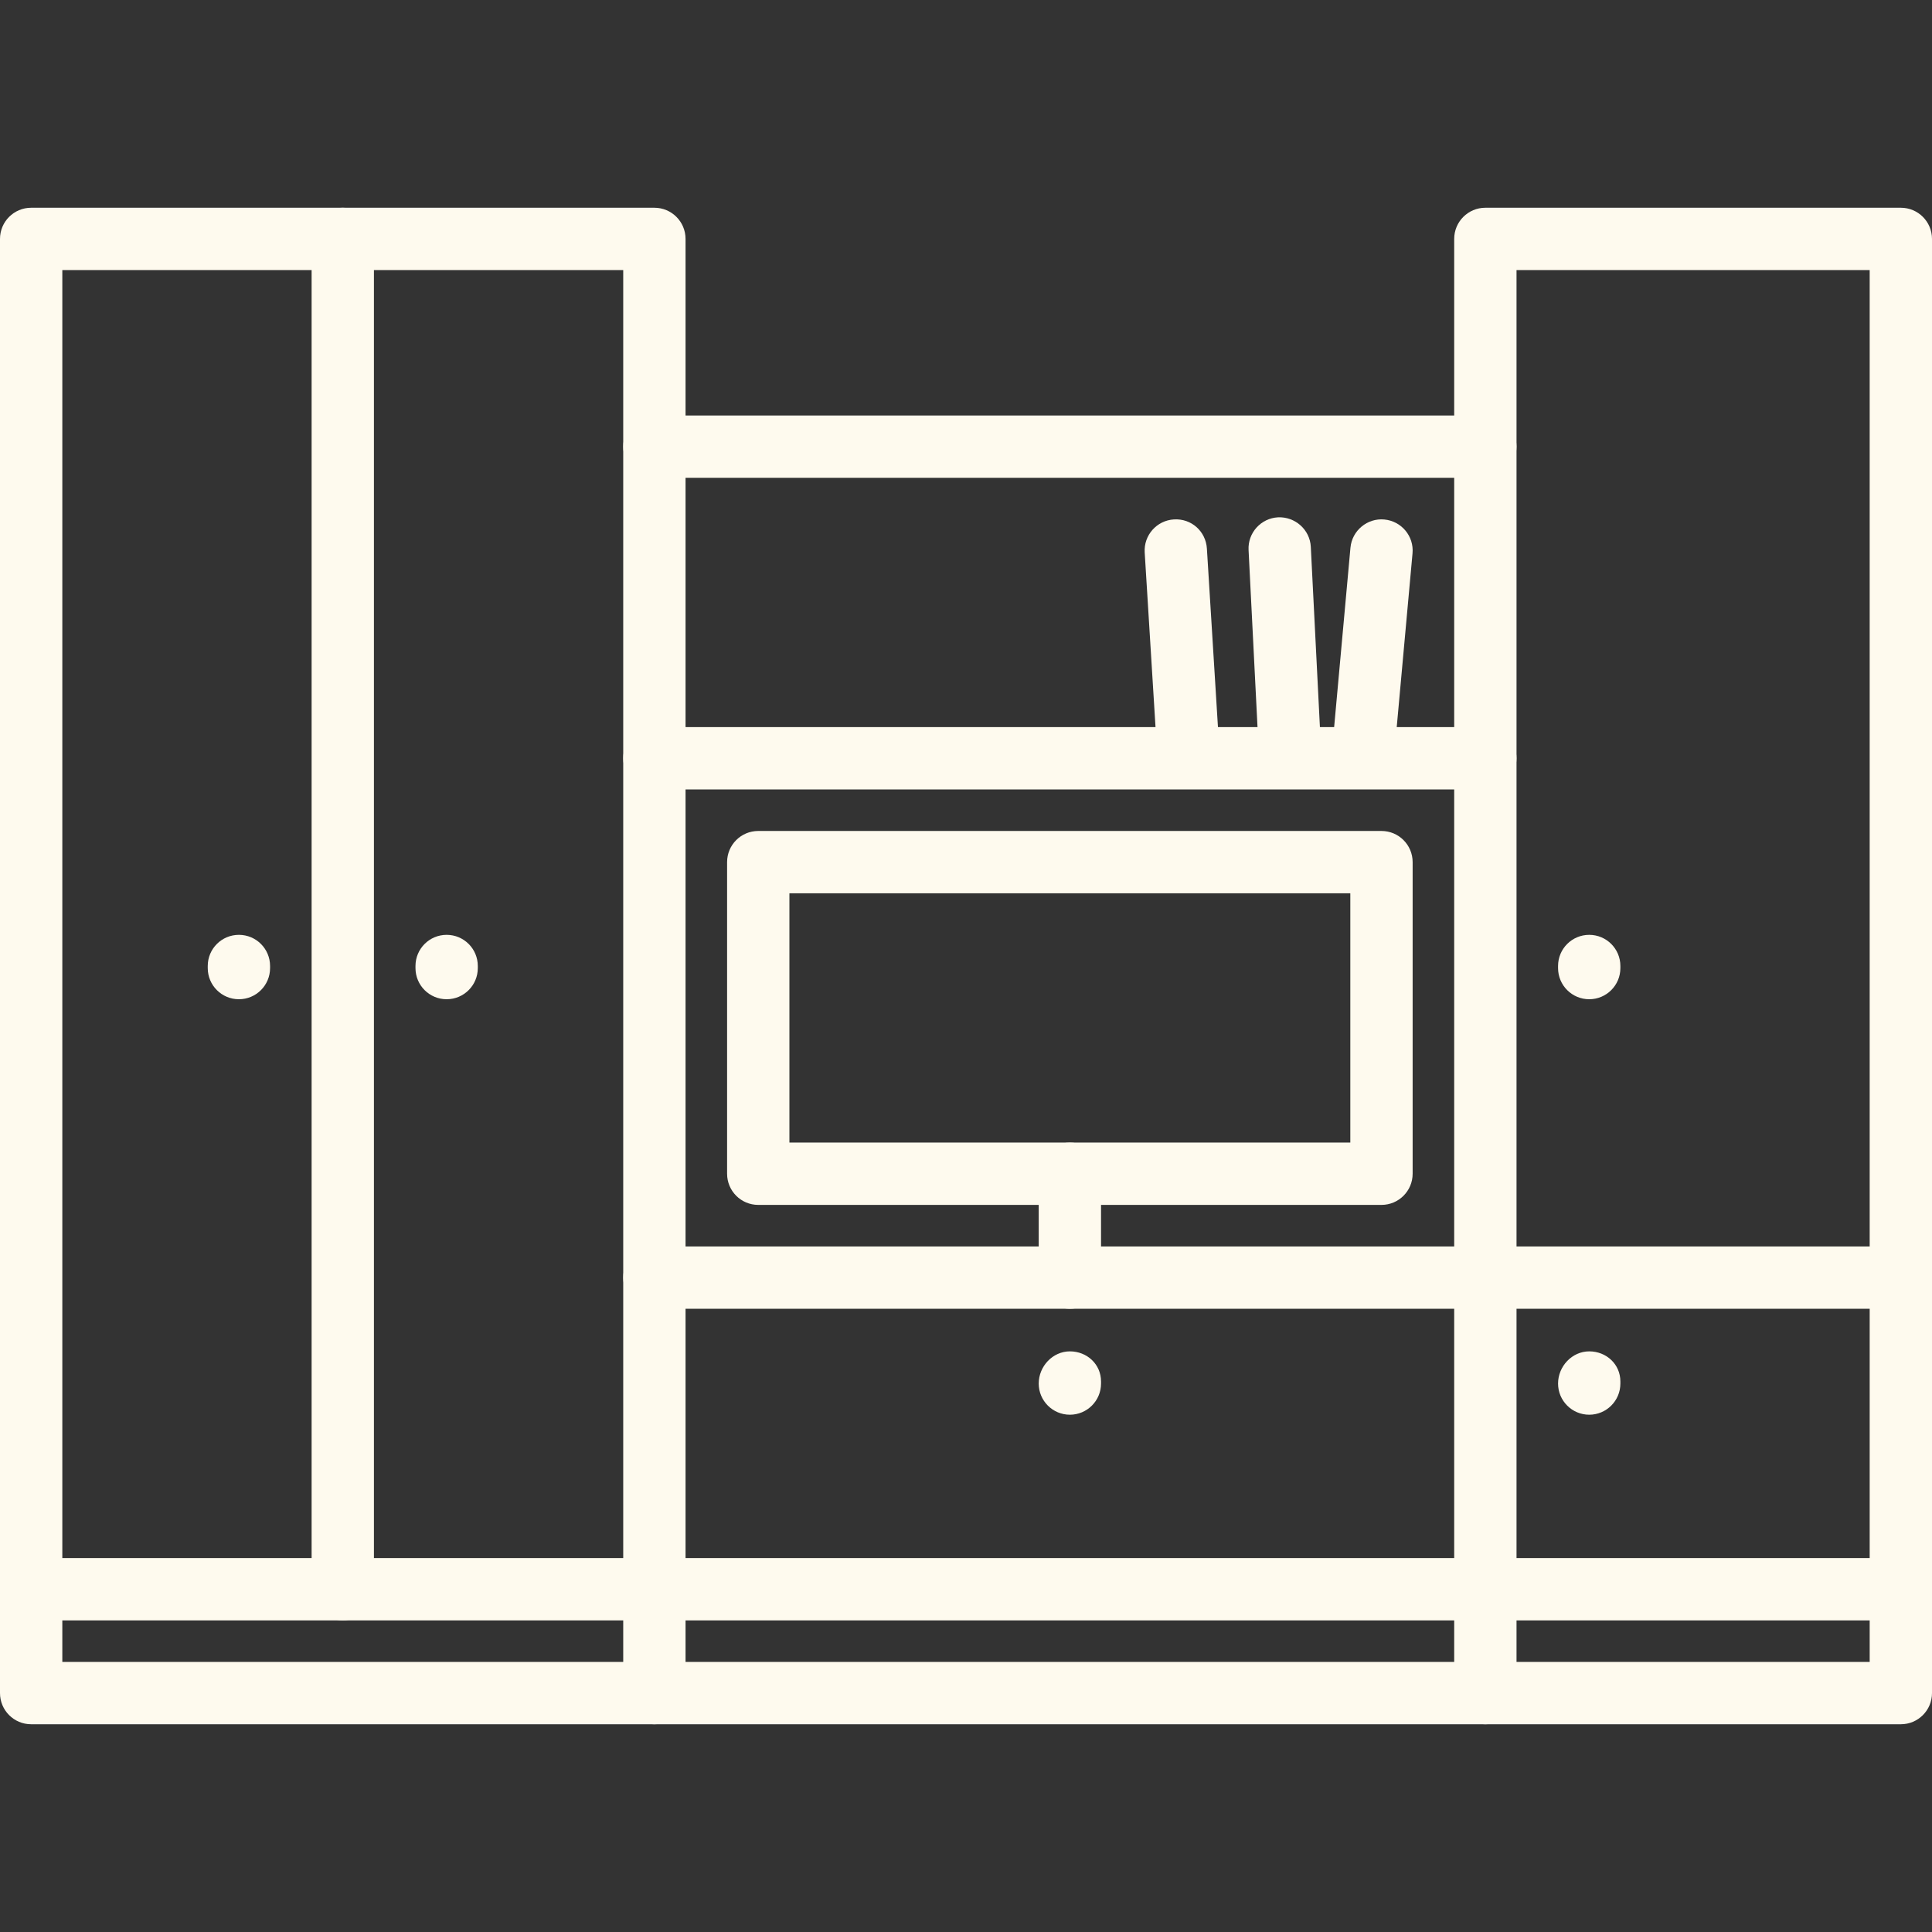 <?xml version="1.0" encoding="UTF-8"?> <svg xmlns="http://www.w3.org/2000/svg" width="512" height="512" viewBox="0 0 512 512" fill="none"><rect x="0" y="0" width="512" height="512" fill="#333333" stroke="none"/><path d="M173.419 55.054H8.258C3.694 55.054 0 58.748 0 63.312V448.688C0 453.246 3.694 456.946 8.258 456.946H173.419C177.983 456.946 181.677 453.246 181.677 448.688V63.312C181.677 58.748 177.983 55.054 173.419 55.054ZM165.161 440.43H16.516V71.57H165.161V440.43Z" fill="#FEFAEE"></path><path d="M503.743 55.054H393.635C389.077 55.054 385.377 58.748 385.377 63.312V448.688C385.377 453.246 389.077 456.946 393.635 456.946H503.743C508.301 456.946 512.001 453.246 512.001 448.688V63.312C512.001 58.748 508.301 55.054 503.743 55.054ZM495.485 440.43H401.894V71.57H495.485V440.43Z" fill="#FEFAEE"></path><path d="M393.633 110.108H173.418C168.854 110.108 165.16 113.802 165.16 118.366C165.16 122.93 168.854 126.624 173.418 126.624H393.633C398.191 126.624 401.891 122.93 401.891 118.366C401.891 113.802 398.192 110.108 393.633 110.108Z" fill="#FEFAEE"></path><path d="M393.633 440.43H173.418C168.854 440.43 165.16 444.13 165.16 448.688C165.16 453.246 168.854 456.946 173.418 456.946H393.633C398.191 456.946 401.891 453.246 401.891 448.688C401.891 444.13 398.192 440.43 393.633 440.43Z" fill="#FEFAEE"></path><path d="M503.742 412.903H8.258C3.694 412.903 0 416.603 0 421.161C0 425.719 3.694 429.419 8.258 429.419H503.742C508.3 429.419 512 425.719 512 421.161C512 416.603 508.3 412.903 503.742 412.903Z" fill="#FEFAEE"></path><path d="M503.741 330.323H173.418C168.854 330.323 165.16 334.023 165.16 338.581C165.16 343.139 168.854 346.839 173.418 346.839H503.741C508.299 346.839 511.999 343.139 511.999 338.581C511.999 334.022 508.299 330.323 503.741 330.323Z" fill="#FEFAEE"></path><path d="M421.16 358.125C416.602 358.125 412.902 362.1 412.902 366.658C412.902 371.216 416.602 374.916 421.16 374.916C425.718 374.916 429.418 371.216 429.418 366.658V366.107C429.418 361.549 425.719 358.125 421.16 358.125Z" fill="#FEFAEE"></path><path d="M283.528 358.125C278.97 358.125 275.27 362.1 275.27 366.658C275.27 371.216 278.97 374.916 283.528 374.916C288.086 374.916 291.786 371.216 291.786 366.658V366.107C291.786 361.549 288.086 358.125 283.528 358.125Z" fill="#FEFAEE"></path><path d="M118.365 247.742C113.801 247.742 110.107 251.436 110.107 256V256.551C110.107 261.115 113.801 264.809 118.365 264.809C122.929 264.809 126.623 261.115 126.623 256.551V256C126.623 251.436 122.929 247.742 118.365 247.742Z" fill="#FEFAEE"></path><path d="M63.313 247.742C58.749 247.742 55.055 251.436 55.055 256V256.551C55.055 261.115 58.749 264.809 63.313 264.809C67.877 264.809 71.571 261.115 71.571 256.551V256C71.571 251.436 67.877 247.742 63.313 247.742Z" fill="#FEFAEE"></path><path d="M421.16 247.742C416.602 247.742 412.902 251.436 412.902 256V256.551C412.902 261.115 416.602 264.809 421.16 264.809C425.718 264.809 429.418 261.115 429.418 256.551V256C429.418 251.436 425.719 247.742 421.16 247.742Z" fill="#FEFAEE"></path><path d="M90.838 55.054C86.274 55.054 82.58 58.748 82.58 63.312V421.161C82.58 425.719 86.274 429.419 90.838 429.419C95.402 429.419 99.096 425.719 99.096 421.161V63.312C99.096 58.748 95.402 55.054 90.838 55.054Z" fill="#FEFAEE"></path><path d="M283.528 302.796C278.97 302.796 275.27 306.496 275.27 311.054V338.581C275.27 343.139 278.97 346.839 283.528 346.839C288.086 346.839 291.786 343.139 291.786 338.581V311.054C291.786 306.495 288.086 302.796 283.528 302.796Z" fill="#FEFAEE"></path><path d="M366.107 220.215H200.945C196.381 220.215 192.688 223.909 192.688 228.473V311.054C192.688 315.612 196.381 319.312 200.945 319.312H366.106C370.664 319.312 374.364 315.612 374.364 311.054V228.473C374.365 223.909 370.665 220.215 366.107 220.215ZM357.848 302.796H209.203V236.732H357.848V302.796Z" fill="#FEFAEE"></path><path d="M393.633 192.688H173.418C168.854 192.688 165.16 196.382 165.16 200.946C165.16 205.51 168.854 209.204 173.418 209.204H393.633C398.191 209.204 401.891 205.51 401.891 200.946C401.891 196.382 398.192 192.688 393.633 192.688Z" fill="#FEFAEE"></path><path d="M366.857 137.673C362.359 137.249 358.296 140.602 357.883 145.149L352.928 199.652C352.51 204.188 355.862 208.207 360.404 208.62C360.657 208.642 360.911 208.653 361.164 208.653C365.381 208.653 368.982 205.427 369.378 201.144L374.333 146.641C374.752 142.105 371.399 138.086 366.857 137.673Z" fill="#FEFAEE"></path><path d="M350.131 199.427L347.378 144.924C347.152 140.371 343.221 136.903 338.718 137.095C334.16 137.326 330.653 141.202 330.884 145.76L333.637 200.263C333.857 204.673 337.507 208.103 341.879 208.103C342.017 208.103 342.154 208.098 342.297 208.092C346.855 207.861 350.362 203.985 350.131 199.427Z" fill="#FEFAEE"></path><path d="M323.149 198.783L319.84 145.381C319.559 140.834 315.755 137.354 311.086 137.652C306.533 137.933 303.076 141.853 303.356 146.406L306.665 199.808C306.935 204.185 310.574 207.554 314.901 207.554C315.066 207.554 315.248 207.549 315.419 207.538C319.972 207.255 323.43 203.336 323.149 198.783Z" fill="#FEFAEE"></path></svg> 